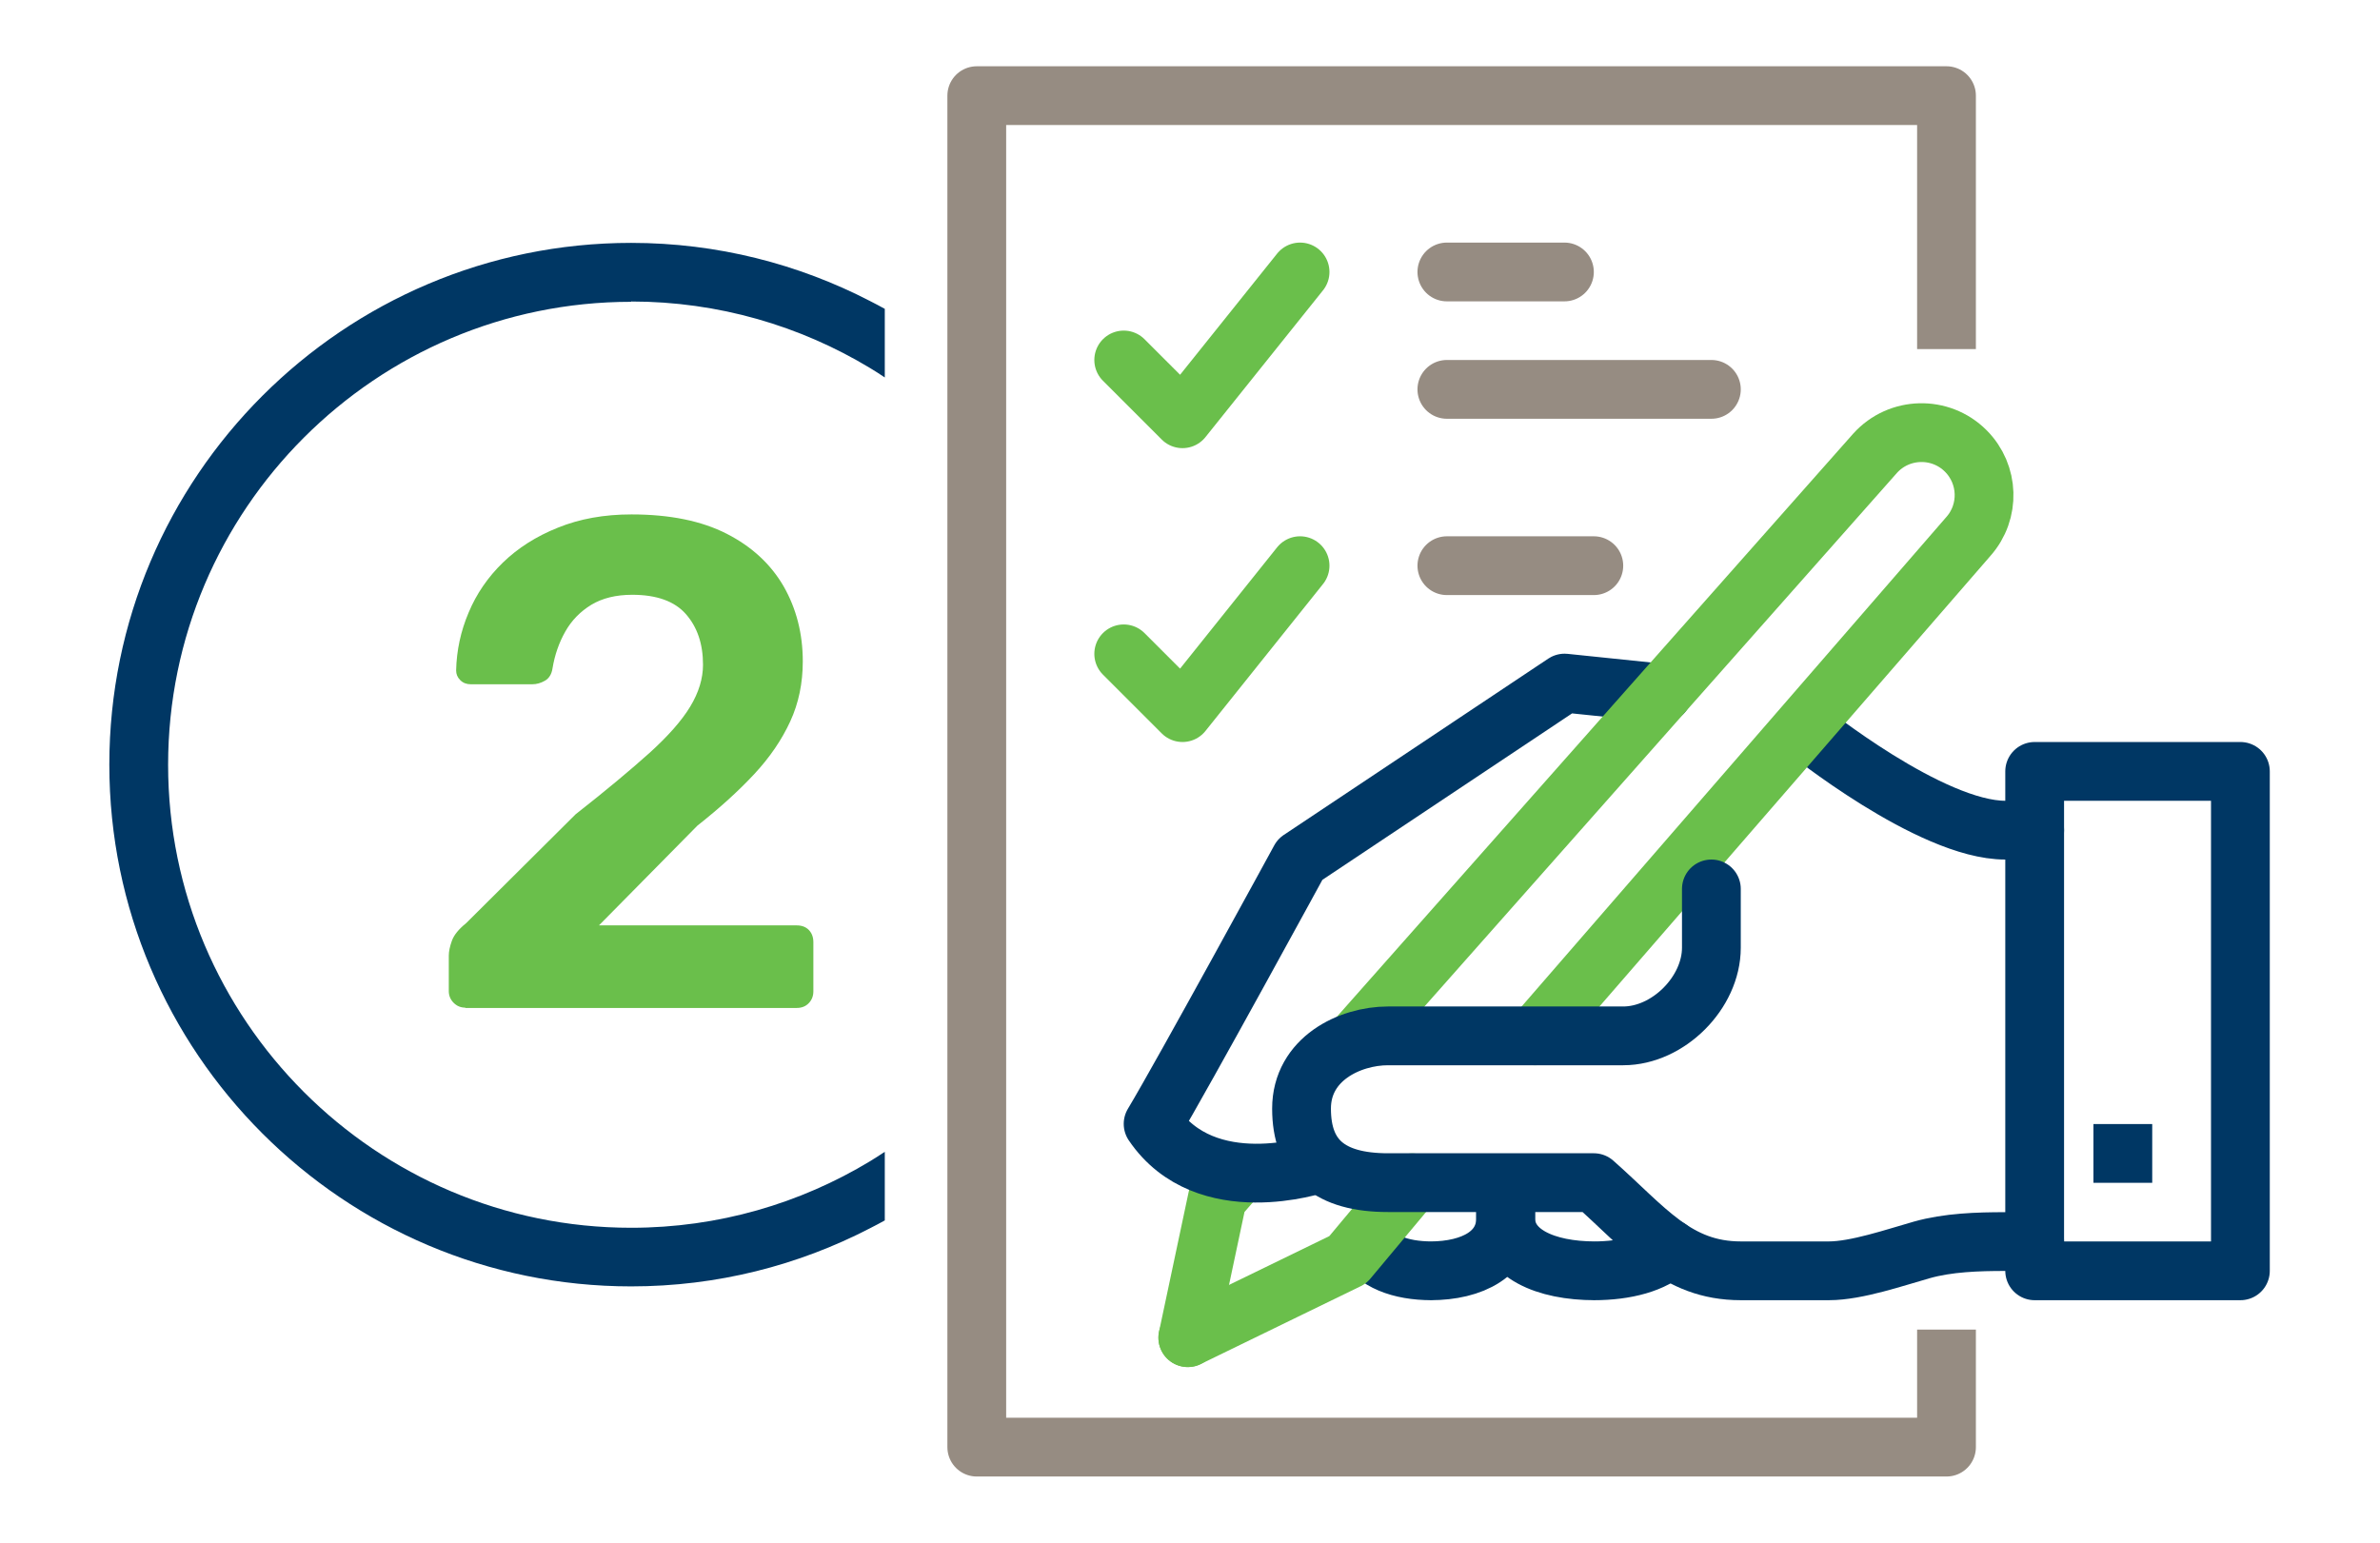 <?xml version="1.0" encoding="UTF-8"?><svg id="Layer_1" xmlns="http://www.w3.org/2000/svg" viewBox="0 0 161.96 105"><defs><style>.cls-1{fill:#003764;}.cls-2{fill:#6abf4b;}.cls-3,.cls-4,.cls-5{stroke-linecap:round;}.cls-3,.cls-4,.cls-5,.cls-6,.cls-7{fill:none;stroke-linejoin:round;stroke-width:4px;}.cls-3,.cls-7{stroke:#003764;}.cls-4{stroke:#6abf4b;}.cls-5,.cls-6{stroke:#968c82;}</style></defs><g><path class="cls-3" d="m92.84,84.49c.72,1.34,2.43,2,4.59,2h-.1c2.89,0,5.13-1.19,5.13-3.6v-.4"/><polyline class="cls-4" points="84.09 80.13 82.84 81.56 80.83 91.04"/><path class="cls-3" d="m138.46,56.5h-2c-5.09,0-13.59-6.86-13.59-6.86"/><path class="cls-3" d="m89.65,79.22s-7.59,2.57-11.18-2.73c2.03-3.38,10-18,10-18l18-12,6.67.69"/><polyline class="cls-4" points="80.83 91.04 91.72 85.74 96.1 80.5"/><path class="cls-4" d="m104.46,70.5l29.49-33.99c1.49-1.68,1.41-4.23-.18-5.82h0c-1.72-1.72-4.54-1.65-6.17.16l-35.23,39.79"/><path class="cls-3" d="m116.46,60.5v4c0,3.06-2.94,6-6,6h-16c-2.61,0-5.89,1.57-5.89,4.95s1.89,5.04,5.89,5.04h14c3.51,3.1,5.61,6,10,6h6c1.87,0,4.51-.91,6.31-1.42h0c1.8-.51,3.82-.57,5.69-.57h2"/><rect class="cls-3" x="138.46" y="52.5" width="14" height="33.99"/><line class="cls-7" x1="144.46" y1="76.5" x2="144.46" y2="80.5"/><polyline class="cls-6" points="132.46 90.49 132.46 98.49 66.47 98.49 66.47 6.51 132.46 6.51 132.46 23.76"/><path class="cls-3" d="m102.46,82.49v.4c0,2.41,2.7,3.6,6.08,3.6h-.09c2.2,0,4.08-.51,5.13-1.52"/><polyline class="cls-4" points="76.47 24.5 80.47 28.5 88.47 18.51"/><polyline class="cls-4" points="76.47 44.5 80.47 48.5 88.47 38.5"/><line class="cls-5" x1="98.46" y1="38.5" x2="108.46" y2="38.5"/><line class="cls-5" x1="98.46" y1="26.5" x2="116.46" y2="26.5"/><line class="cls-5" x1="98.46" y1="18.51" x2="106.46" y2="18.51"/></g><path class="cls-2" d="m31.67,68.58c-.32,0-.58-.11-.8-.33-.22-.22-.33-.49-.33-.8v-2.41c0-.28.07-.62.21-1.01.14-.39.46-.79.97-1.2l7.45-7.41c2.08-1.63,3.75-3.03,5.02-4.17,1.27-1.15,2.2-2.2,2.78-3.16.58-.96.87-1.91.87-2.85,0-1.42-.39-2.56-1.16-3.44s-1.99-1.32-3.66-1.32c-1.1,0-2.03.23-2.78.68-.75.46-1.34,1.06-1.77,1.82s-.72,1.59-.87,2.5c-.06.41-.24.69-.52.85-.28.16-.57.24-.85.24h-4.2c-.28,0-.52-.09-.71-.28-.19-.19-.28-.41-.28-.66.03-1.35.31-2.67.85-3.94.53-1.27,1.31-2.41,2.33-3.4,1.02-.99,2.27-1.79,3.75-2.38,1.48-.6,3.14-.9,5-.9,2.61,0,4.77.44,6.49,1.32s3,2.08,3.87,3.58c.86,1.51,1.3,3.21,1.3,5.1,0,1.48-.28,2.84-.85,4.08-.57,1.24-1.38,2.44-2.45,3.59-1.07,1.15-2.36,2.32-3.87,3.51l-6.7,6.79h13.45c.35,0,.62.1.83.31.2.21.31.48.31.83v3.35c0,.31-.1.58-.31.8-.21.22-.48.33-.83.33h-22.55Z"/><path class="cls-1" d="m42.95,20.52c5.94,0,11.51,1.66,16.26,4.53.34.2.67.42,1,.64v-4.67c-.33-.18-.66-.36-1-.53-4.87-2.52-10.4-3.96-16.26-3.96-19.58,0-35.51,15.93-35.51,35.51s15.93,35.51,35.51,35.51c5.86,0,11.38-1.43,16.26-3.96.34-.17.67-.35,1-.53v-4.67c-.33.22-.66.43-1,.64-4.75,2.87-10.31,4.53-16.26,4.53-17.38,0-31.51-14.14-31.51-31.51s14.14-31.51,31.51-31.51Z"/></svg>